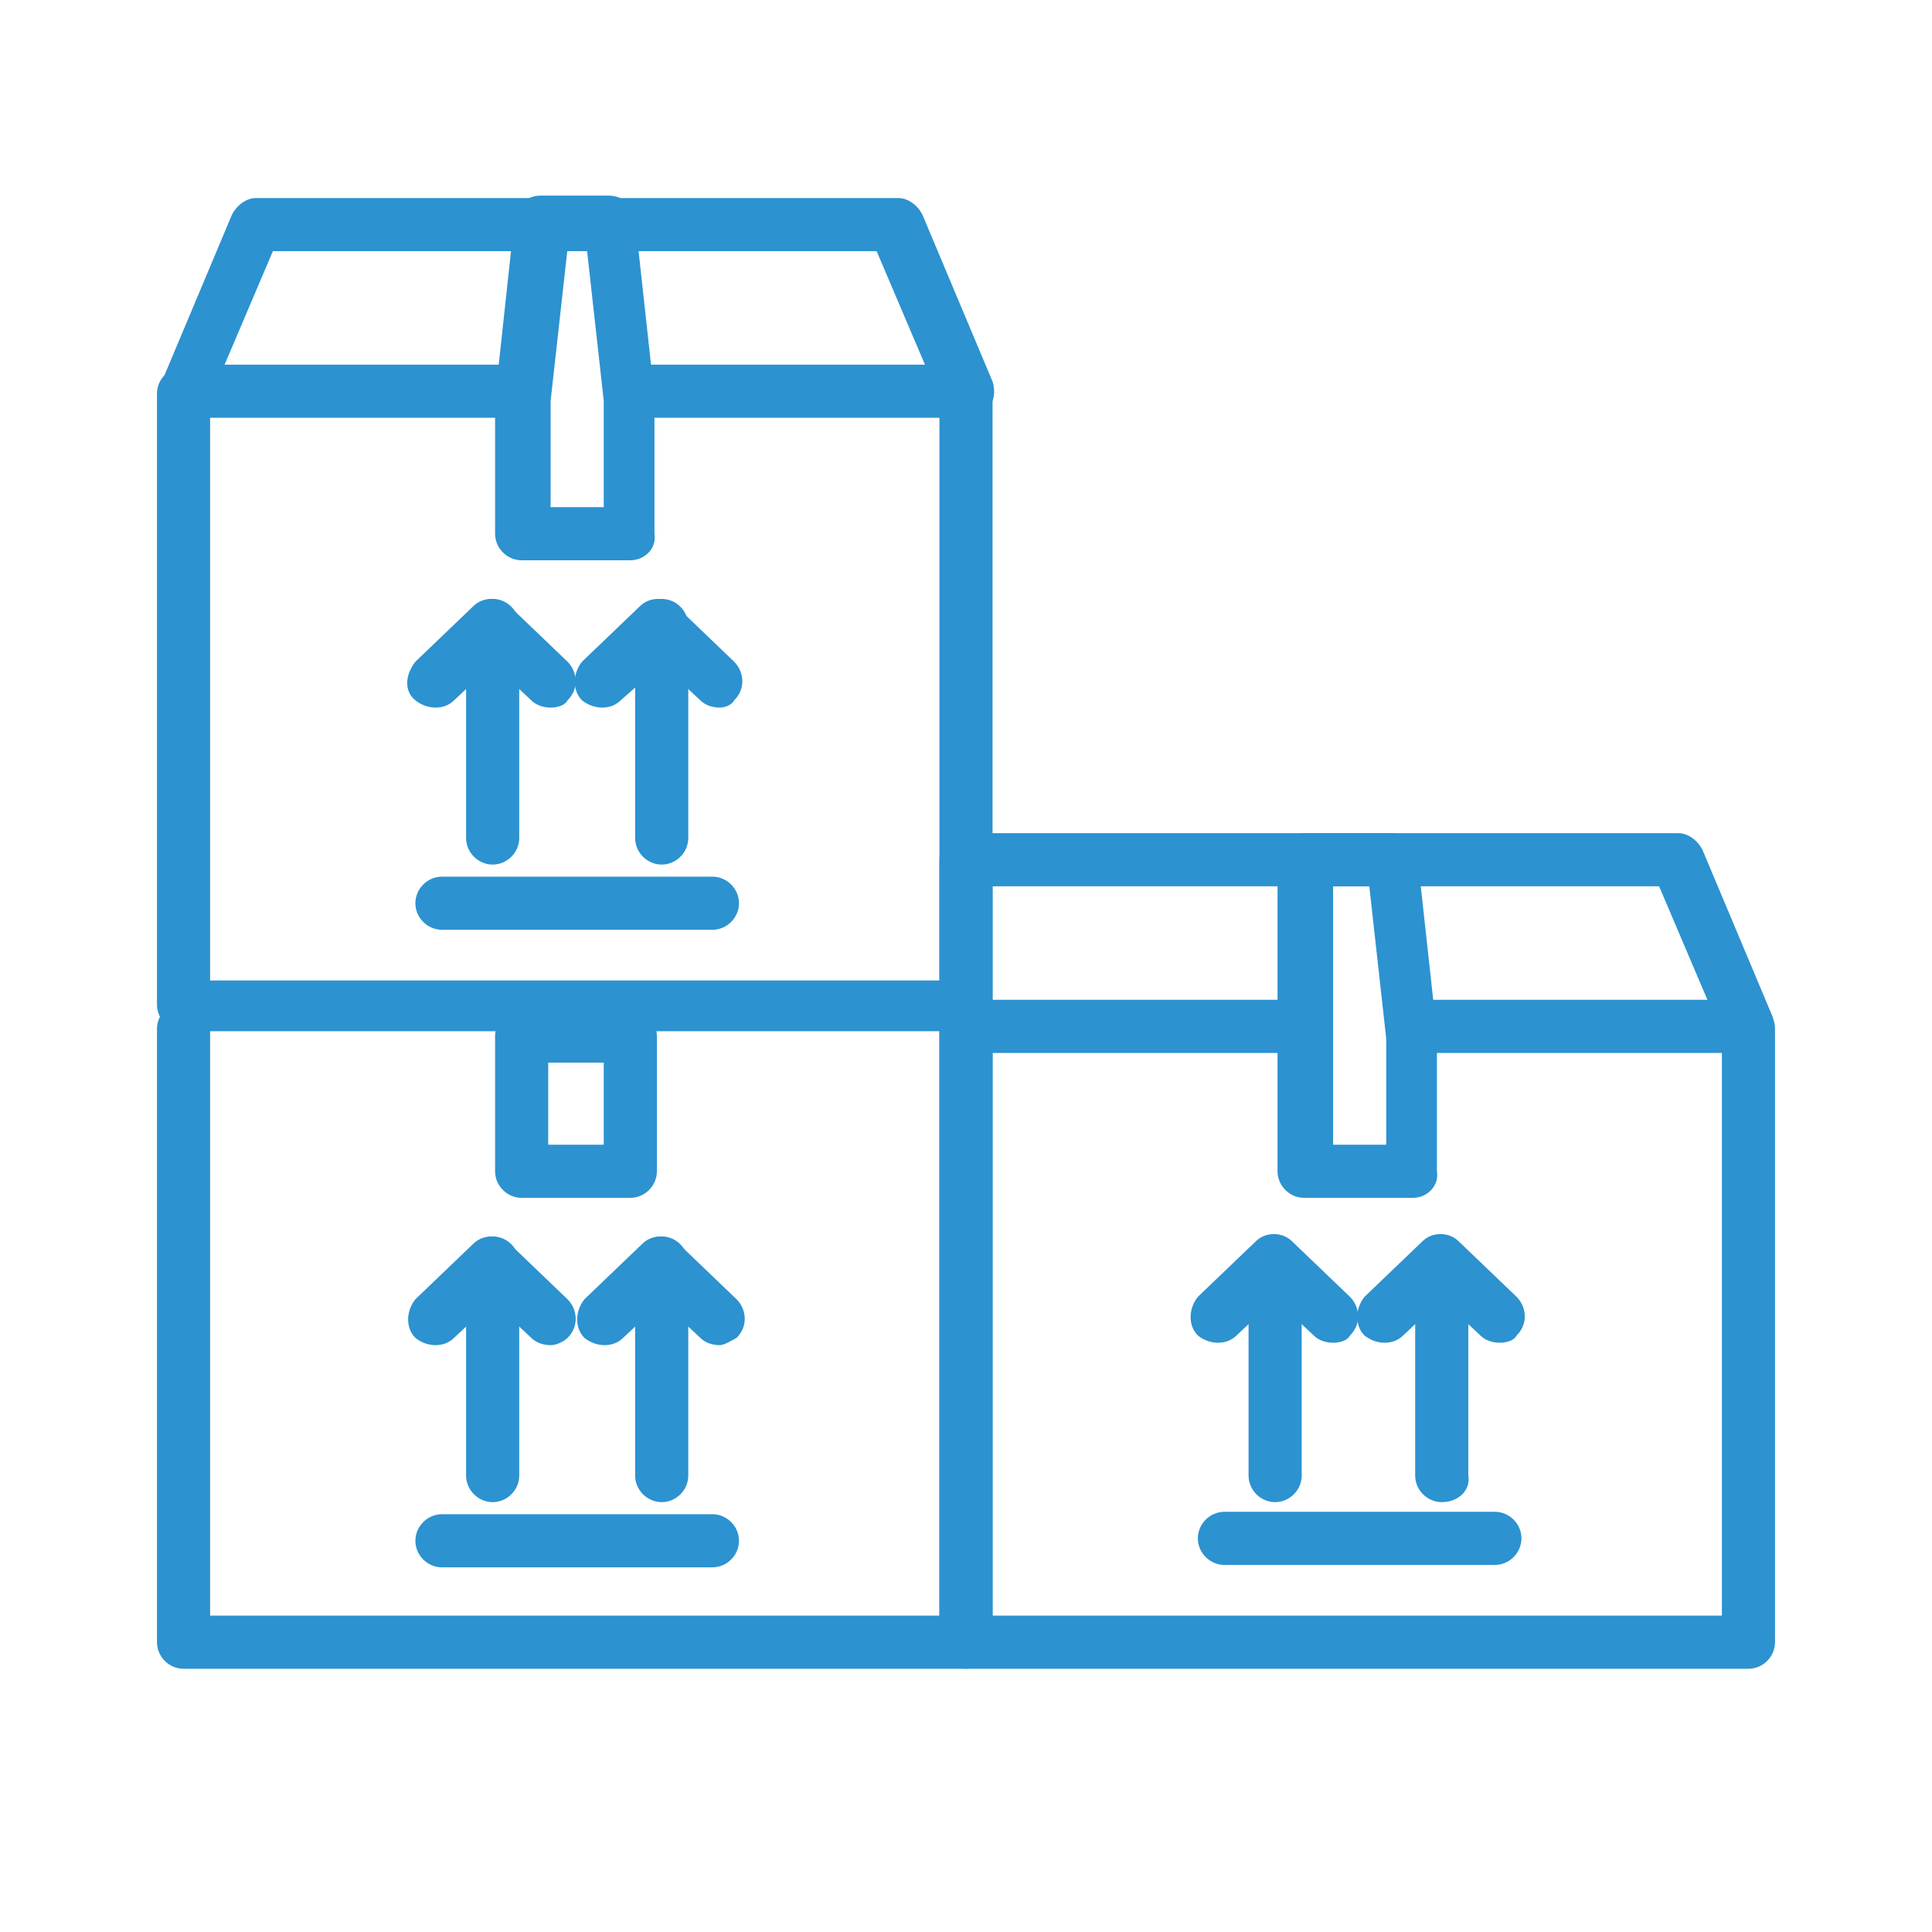 <?xml version="1.0" encoding="utf-8"?>
<!-- Generator: Adobe Illustrator 25.3.1, SVG Export Plug-In . SVG Version: 6.00 Build 0)  -->
<svg version="1.1" id="Capa_1" xmlns="http://www.w3.org/2000/svg" xmlns:xlink="http://www.w3.org/1999/xlink" x="0px" y="0px"
	 viewBox="0 0 80 80" style="enable-background:new 0 0 80 80;" xml:space="preserve">
<style type="text/css">
	.st0{fill:#2C92D0;}
</style>
<g>
	<path class="st0" d="M40,69.1H7.6c-0.6,0-1.1-0.5-1.1-1.1V42.6c0-0.6,0.5-1.1,1.1-1.1s1.1,0.5,1.1,1.1v24.3h30.2V42.6
		c0-0.6,0.5-1.1,1.1-1.1s1.1,0.5,1.1,1.1V68C41.1,68.6,40.6,69.1,40,69.1z"/>
	<path class="st0" d="M20.4,62.2c-0.6,0-1.1-0.5-1.1-1.1v-8.8c0-0.6,0.5-1.1,1.1-1.1c0.6,0,1.1,0.5,1.1,1.1v8.8
		C21.5,61.7,21,62.2,20.4,62.2z"/>
	<path class="st0" d="M22.8,55.7c-0.3,0-0.6-0.1-0.8-0.3l-1.6-1.5l-1.6,1.5c-0.4,0.4-1.1,0.4-1.6,0c-0.4-0.4-0.4-1.1,0-1.6l2.4-2.3
		c0.4-0.4,1.1-0.4,1.5,0l2.4,2.3c0.4,0.4,0.5,1.1,0,1.6C23.4,55.5,23.1,55.7,22.8,55.7z"/>
	<path class="st0" d="M27.4,62.2c-0.6,0-1.1-0.5-1.1-1.1v-8.8c0-0.6,0.5-1.1,1.1-1.1c0.6,0,1.1,0.5,1.1,1.1v8.8
		C28.5,61.7,28,62.2,27.4,62.2z"/>
	<path class="st0" d="M29.8,55.7c-0.3,0-0.6-0.1-0.8-0.3l-1.6-1.5l-1.6,1.5c-0.4,0.4-1.1,0.4-1.6,0c-0.4-0.4-0.4-1.1,0-1.6l2.4-2.3
		c0.4-0.4,1.1-0.4,1.5,0l2.4,2.3c0.4,0.4,0.5,1.1,0,1.6C30.3,55.5,30,55.7,29.8,55.7z"/>
	<path class="st0" d="M26.1,49.6h-4.5c-0.6,0-1.1-0.5-1.1-1.1v-5.6c0-0.6,0.5-1.1,1.1-1.1h4.5c0.6,0,1.1,0.5,1.1,1.1v5.6
		C27.2,49.1,26.7,49.6,26.1,49.6z M22.8,47.4H25V44h-2.3V47.4z"/>
	<path class="st0" d="M29.5,64.9H18.3c-0.6,0-1.1-0.5-1.1-1.1s0.5-1.1,1.1-1.1h11.2c0.6,0,1.1,0.5,1.1,1.1S30.1,64.9,29.5,64.9z"/>
</g>
<g>
	<path class="st0" d="M40,42.7H7.6c-0.6,0-1.1-0.5-1.1-1.1V16.3c0-0.6,0.5-1.1,1.1-1.1s1.1,0.5,1.1,1.1v24.3h30.2V16.3
		c0-0.6,0.5-1.1,1.1-1.1s1.1,0.5,1.1,1.1v25.4C41.1,42.2,40.6,42.7,40,42.7z"/>
	<path class="st0" d="M40,17.3H26.1c-0.6,0-1.1-0.5-1.1-1.1s0.5-1.1,1.1-1.1h12.2l-2-4.7H11.3l-2,4.7h12.4c0.6,0,1.1,0.5,1.1,1.1
		s-0.5,1.1-1.1,1.1h-14c-0.4,0-0.7-0.2-0.9-0.5c-0.2-0.3-0.2-0.7-0.1-1l2.9-6.9c0.2-0.4,0.6-0.7,1-0.7h26.6c0.4,0,0.8,0.3,1,0.7
		l2.9,6.9c0.1,0.3,0.1,0.7-0.1,1C40.7,17.1,40.4,17.3,40,17.3z"/>
	<path class="st0" d="M20.4,35.8c-0.6,0-1.1-0.5-1.1-1.1v-8.8c0-0.6,0.5-1.1,1.1-1.1c0.6,0,1.1,0.5,1.1,1.1v8.8
		C21.5,35.3,21,35.8,20.4,35.8z"/>
	<path class="st0" d="M22.8,29.3c-0.3,0-0.6-0.1-0.8-0.3l-1.6-1.5L18.8,29c-0.4,0.4-1.1,0.4-1.6,0s-0.4-1.1,0-1.6l2.4-2.3
		c0.4-0.4,1.1-0.4,1.5,0l2.4,2.3c0.4,0.4,0.5,1.1,0,1.6C23.4,29.2,23.1,29.3,22.8,29.3z"/>
	<path class="st0" d="M27.4,35.8c-0.6,0-1.1-0.5-1.1-1.1v-8.8c0-0.6,0.5-1.1,1.1-1.1c0.6,0,1.1,0.5,1.1,1.1v8.8
		C28.5,35.3,28,35.8,27.4,35.8z"/>
	<path class="st0" d="M29.8,29.3c-0.3,0-0.6-0.1-0.8-0.3l-1.6-1.5L25.7,29c-0.4,0.4-1.1,0.4-1.6,0c-0.4-0.4-0.4-1.1,0-1.6l2.4-2.3
		c0.4-0.4,1.1-0.4,1.5,0l2.4,2.3c0.4,0.4,0.5,1.1,0,1.6C30.3,29.2,30,29.3,29.8,29.3z"/>
	<path class="st0" d="M26.1,23.2h-4.5c-0.6,0-1.1-0.5-1.1-1.1v-5.6l0.8-7.4c0.1-0.6,0.5-1,1.1-1h2.8c0.6,0,1,0.4,1.1,1l0.8,7.3
		c0,0,0,0.1,0,0.1v5.6C27.2,22.7,26.7,23.2,26.1,23.2z M22.8,21H25v-4.4l-0.7-6.3h-0.8l-0.7,6.3L22.8,21z"/>
	<path class="st0" d="M29.5,38.5H18.3c-0.6,0-1.1-0.5-1.1-1.1c0-0.6,0.5-1.1,1.1-1.1h11.2c0.6,0,1.1,0.5,1.1,1.1
		C30.6,38,30.1,38.5,29.5,38.5z"/>
</g>
<g>
	<path class="st0" d="M72.4,69.1H40c-0.6,0-1.1-0.5-1.1-1.1V42.6c0-0.6,0.5-1.1,1.1-1.1s1.1,0.5,1.1,1.1v24.3h30.2V42.6
		c0-0.6,0.5-1.1,1.1-1.1c0.6,0,1.1,0.5,1.1,1.1V68C73.5,68.6,73,69.1,72.4,69.1z"/>
	<path class="st0" d="M72.4,43.6H58.5c-0.6,0-1.1-0.5-1.1-1.1s0.5-1.1,1.1-1.1h12.2l-2-4.7H41.1v4.7H54c0.6,0,1.1,0.5,1.1,1.1
		s-0.5,1.1-1.1,1.1H40c-0.6,0-1.1-0.5-1.1-1.1v-6.9c0-0.6,0.5-1.1,1.1-1.1h29.5c0.4,0,0.8,0.3,1,0.7l2.9,6.9c0.1,0.3,0.1,0.7-0.1,1
		C73.1,43.4,72.7,43.6,72.4,43.6z"/>
	<path class="st0" d="M52.8,62.2c-0.6,0-1.1-0.5-1.1-1.1v-8.8c0-0.6,0.5-1.1,1.1-1.1s1.1,0.5,1.1,1.1v8.8
		C53.9,61.7,53.4,62.2,52.8,62.2z"/>
	<path class="st0" d="M55.2,55.6c-0.3,0-0.6-0.1-0.8-0.3l-1.6-1.5l-1.6,1.5c-0.4,0.4-1.1,0.4-1.6,0c-0.4-0.4-0.4-1.1,0-1.6l2.4-2.3
		c0.4-0.4,1.1-0.4,1.5,0l2.4,2.3c0.4,0.4,0.5,1.1,0,1.6C55.8,55.5,55.5,55.6,55.2,55.6z"/>
	<path class="st0" d="M59.7,62.2c-0.6,0-1.1-0.5-1.1-1.1v-8.8c0-0.6,0.5-1.1,1.1-1.1s1.1,0.5,1.1,1.1v8.8
		C60.9,61.7,60.4,62.2,59.7,62.2z"/>
	<path class="st0" d="M62.1,55.6c-0.3,0-0.6-0.1-0.8-0.3l-1.6-1.5l-1.6,1.5c-0.4,0.4-1.1,0.4-1.6,0c-0.4-0.4-0.4-1.1,0-1.6l2.4-2.3
		c0.4-0.4,1.1-0.4,1.5,0l2.4,2.3c0.4,0.4,0.5,1.1,0,1.6C62.7,55.5,62.4,55.6,62.1,55.6z"/>
	<path class="st0" d="M58.5,49.6H54c-0.6,0-1.1-0.5-1.1-1.1V35.6c0-0.6,0.5-1.1,1.1-1.1h3.6c0.6,0,1,0.4,1.1,1l0.8,7.3
		c0,0,0,0.1,0,0.1v5.6C59.6,49.1,59.1,49.6,58.5,49.6z M55.1,47.4h2.3V43l-0.7-6.3h-1.5V47.4z"/>
	<path class="st0" d="M61.9,64.8H50.7c-0.6,0-1.1-0.5-1.1-1.1c0-0.6,0.5-1.1,1.1-1.1h11.2c0.6,0,1.1,0.5,1.1,1.1
		C63,64.3,62.5,64.8,61.9,64.8z"/>
</g>
</svg>
